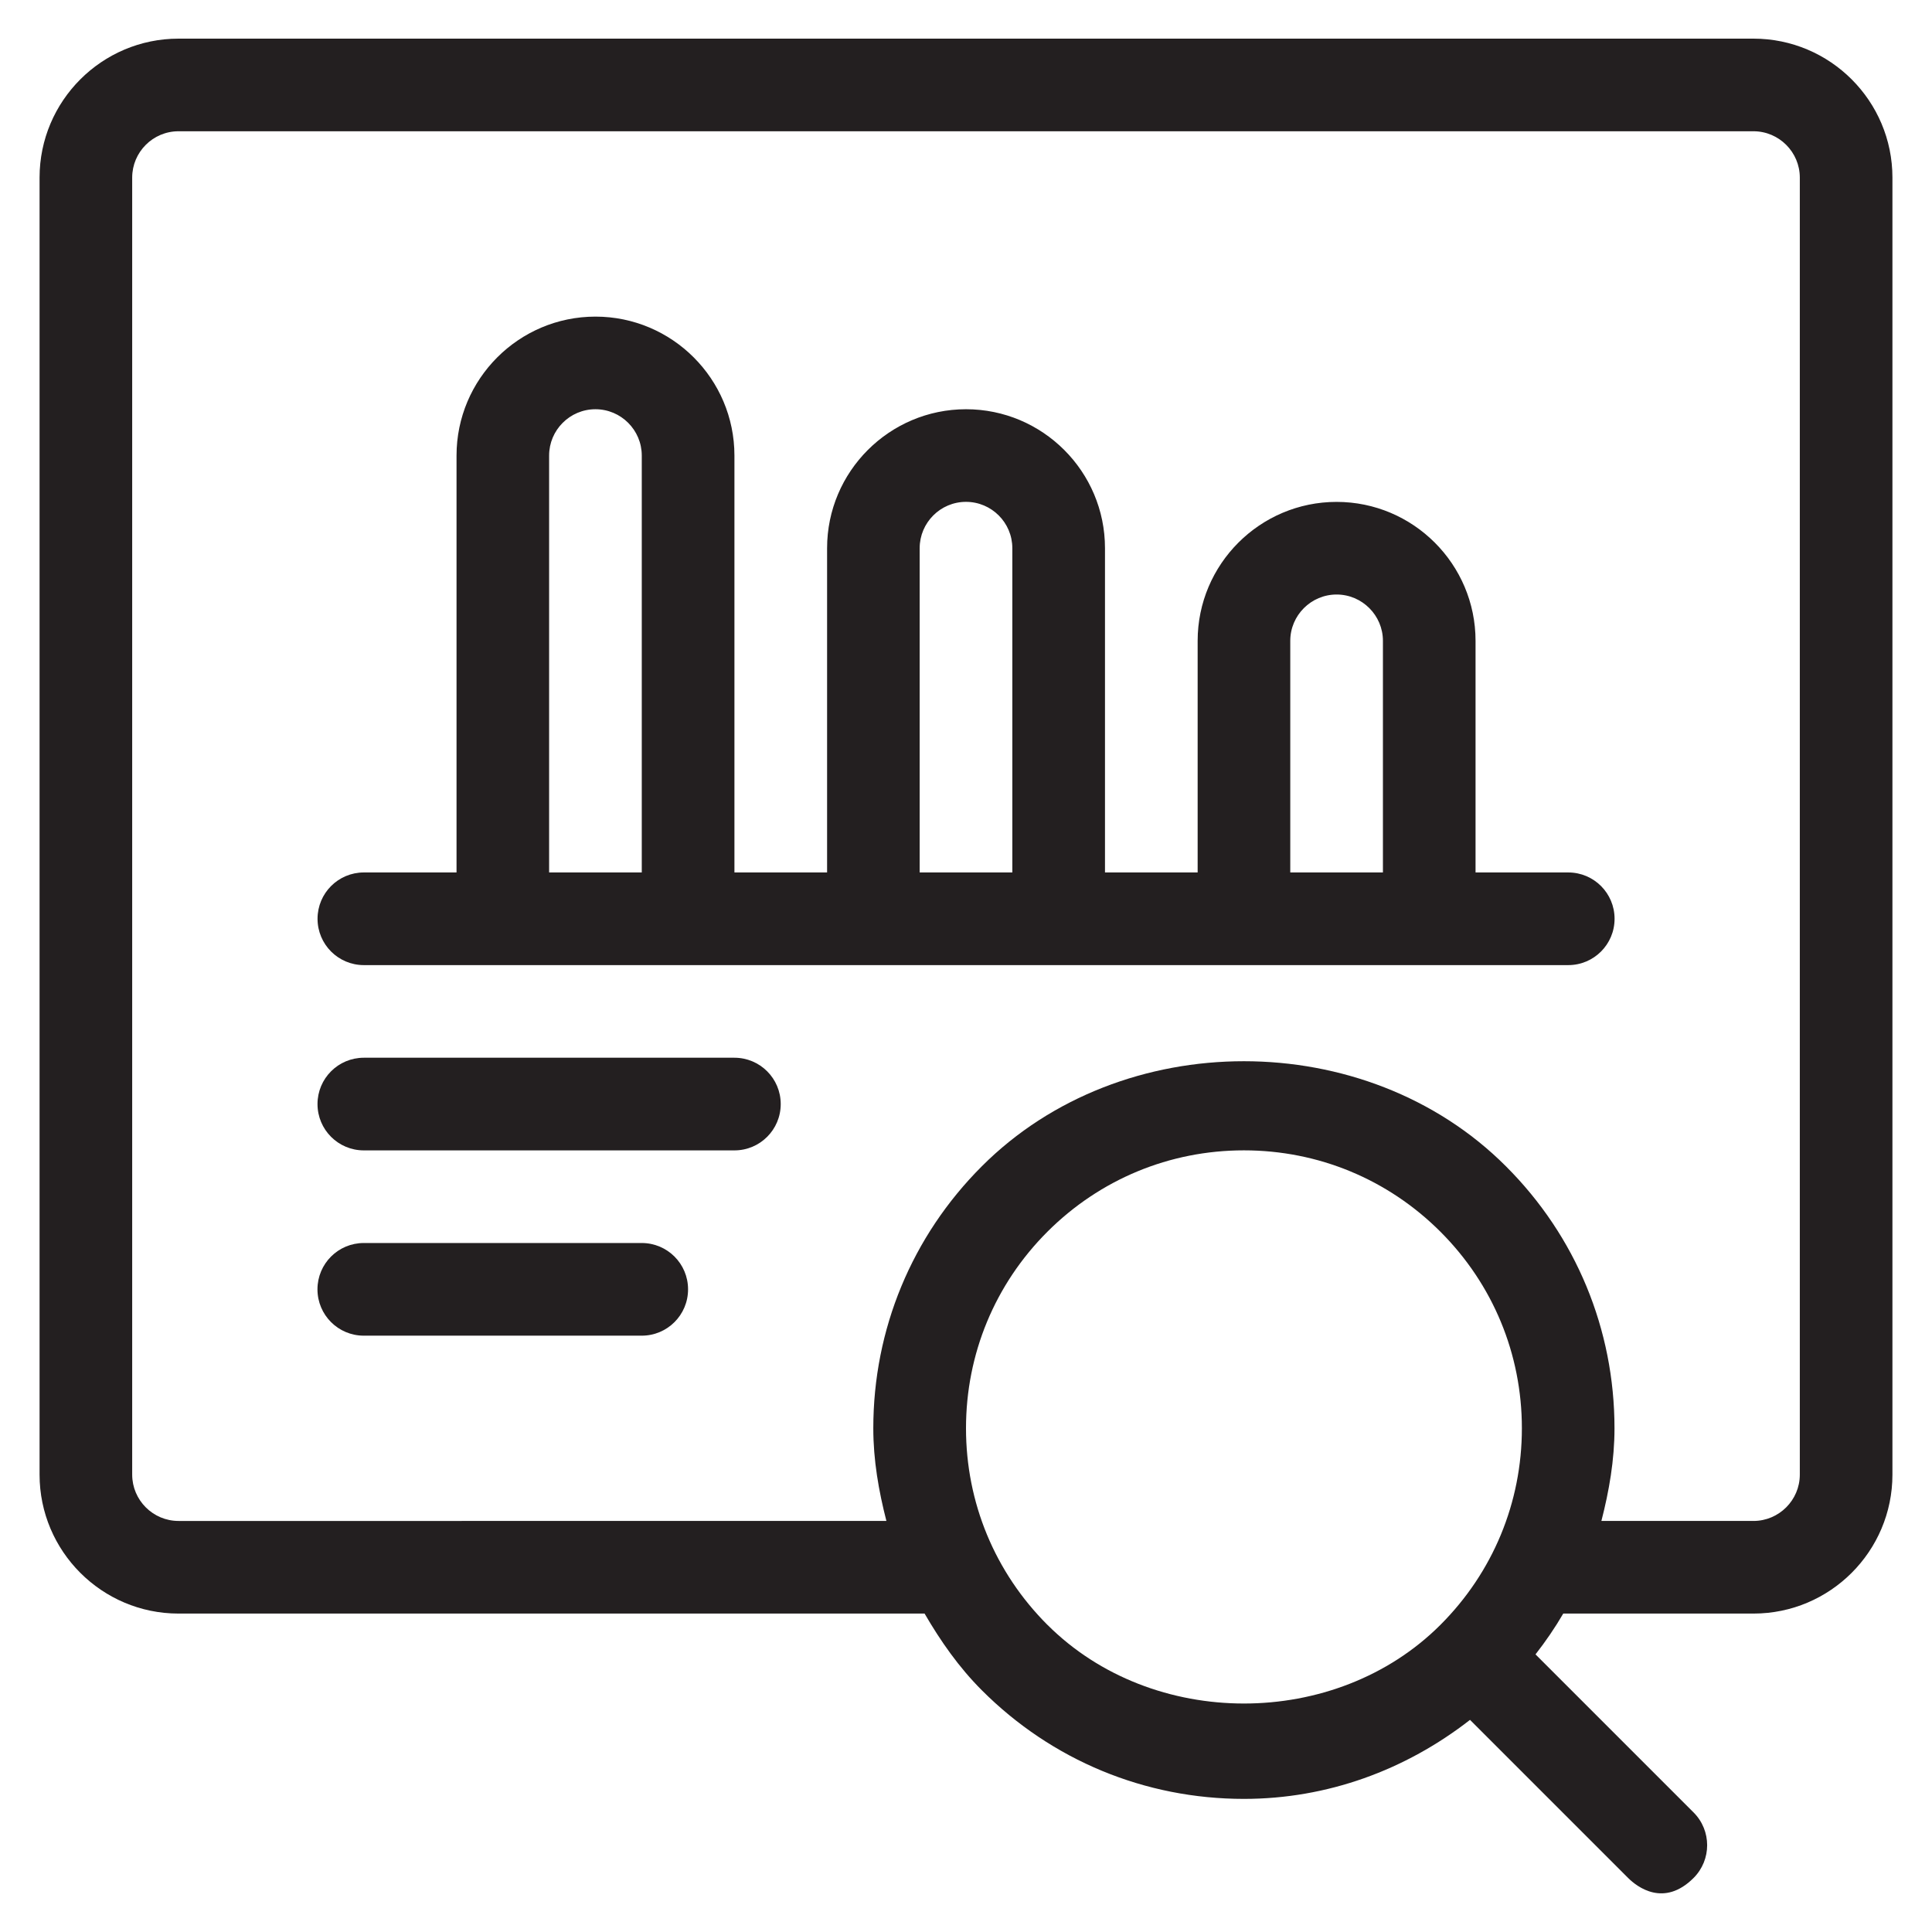 <?xml version="1.0" encoding="UTF-8"?>
<svg id="Layer_3" data-name="Layer 3" xmlns="http://www.w3.org/2000/svg" viewBox="0 0 500 500">
  <defs>
    <style>
      .cls-1 {
        fill: #231f20;
      }
    </style>
  </defs>
  <path class="cls-1" d="M453.8,10H46.2c-19.83,0-35.96,16.13-35.96,35.96v335.67c0,19.83,16.13,35.96,35.96,35.96h193.08c4.13,7.1,8.86,13.89,14.83,19.86,18.11,18.12,42.2,28.1,67.82,28.1,21.54,0,41.78-7.42,58.51-20.45l40.91,40.91c2.34,2.34,9.29,7.66,16.95,0,4.68-4.68,4.68-12.27,0-16.95l-40.91-40.91c2.64-3.39,5.04-6.88,7.18-10.56h49.23c19.83,0,35.96-16.13,35.96-35.96V45.96c0-19.83-16.13-35.96-35.96-35.96ZM271.06,420.5c-13.58-13.58-21.06-31.63-21.06-50.86s7.48-37.28,21.06-50.86c13.59-13.58,31.64-21.07,50.87-21.07s37.28,7.49,50.86,21.07c13.58,13.58,21.07,31.63,21.07,50.86s-7.49,37.28-21.07,50.86c-27.16,27.16-74.55,27.16-101.72,0ZM465.79,381.63c0,6.6-5.39,11.99-11.99,11.99h-39.36c2-7.77,3.39-15.74,3.39-23.98,0-25.62-9.97-49.71-28.1-67.81-36.2-36.25-99.42-36.25-135.63,0-18.11,18.1-28.09,42.19-28.09,67.81,0,8.24,1.39,16.2,3.39,23.98H46.2c-6.61,0-11.99-5.39-11.99-11.99V45.96c0-6.6,5.37-11.99,11.99-11.99h407.6c6.6,0,11.99,5.39,11.99,11.99v335.67Z"/>
  <path class="cls-1" d="M405.85,225.79h-23.98v-59.94c0-19.83-16.13-35.96-35.96-35.96s-35.96,16.13-35.96,35.96v59.94h-23.98v-83.92c0-19.83-16.13-35.96-35.96-35.96s-35.96,16.13-35.96,35.96v83.92h-23.98v-107.89c0-19.83-16.13-35.96-35.96-35.96s-35.96,16.13-35.96,35.96v107.89h-23.98c-6.63,0-11.99,5.36-11.99,11.99s5.36,11.99,11.99,11.99h311.69c6.63,0,11.99-5.36,11.99-11.99s-5.36-11.99-11.99-11.99ZM142.11,225.79v-107.89c0-6.6,5.37-11.99,11.99-11.99s11.99,5.39,11.99,11.99v107.89h-23.98ZM238.01,225.79v-83.92c0-6.6,5.37-11.99,11.99-11.99s11.99,5.39,11.99,11.99v83.92h-23.98ZM333.92,225.79v-59.94c0-6.6,5.39-11.99,11.99-11.99s11.99,5.39,11.99,11.99v59.94h-23.98Z"/>
  <path class="cls-1" d="M190.06,273.74h-95.9c-6.63,0-11.99,5.36-11.99,11.99s5.36,11.99,11.99,11.99h95.9c6.63,0,11.99-5.36,11.99-11.99s-5.36-11.99-11.99-11.99Z"/>
  <path class="cls-1" d="M166.08,321.69h-71.93c-6.63,0-11.99,5.36-11.99,11.99s5.36,11.99,11.99,11.99h71.93c6.63,0,11.99-5.36,11.99-11.99s-5.36-11.99-11.99-11.99Z"/>
</svg>